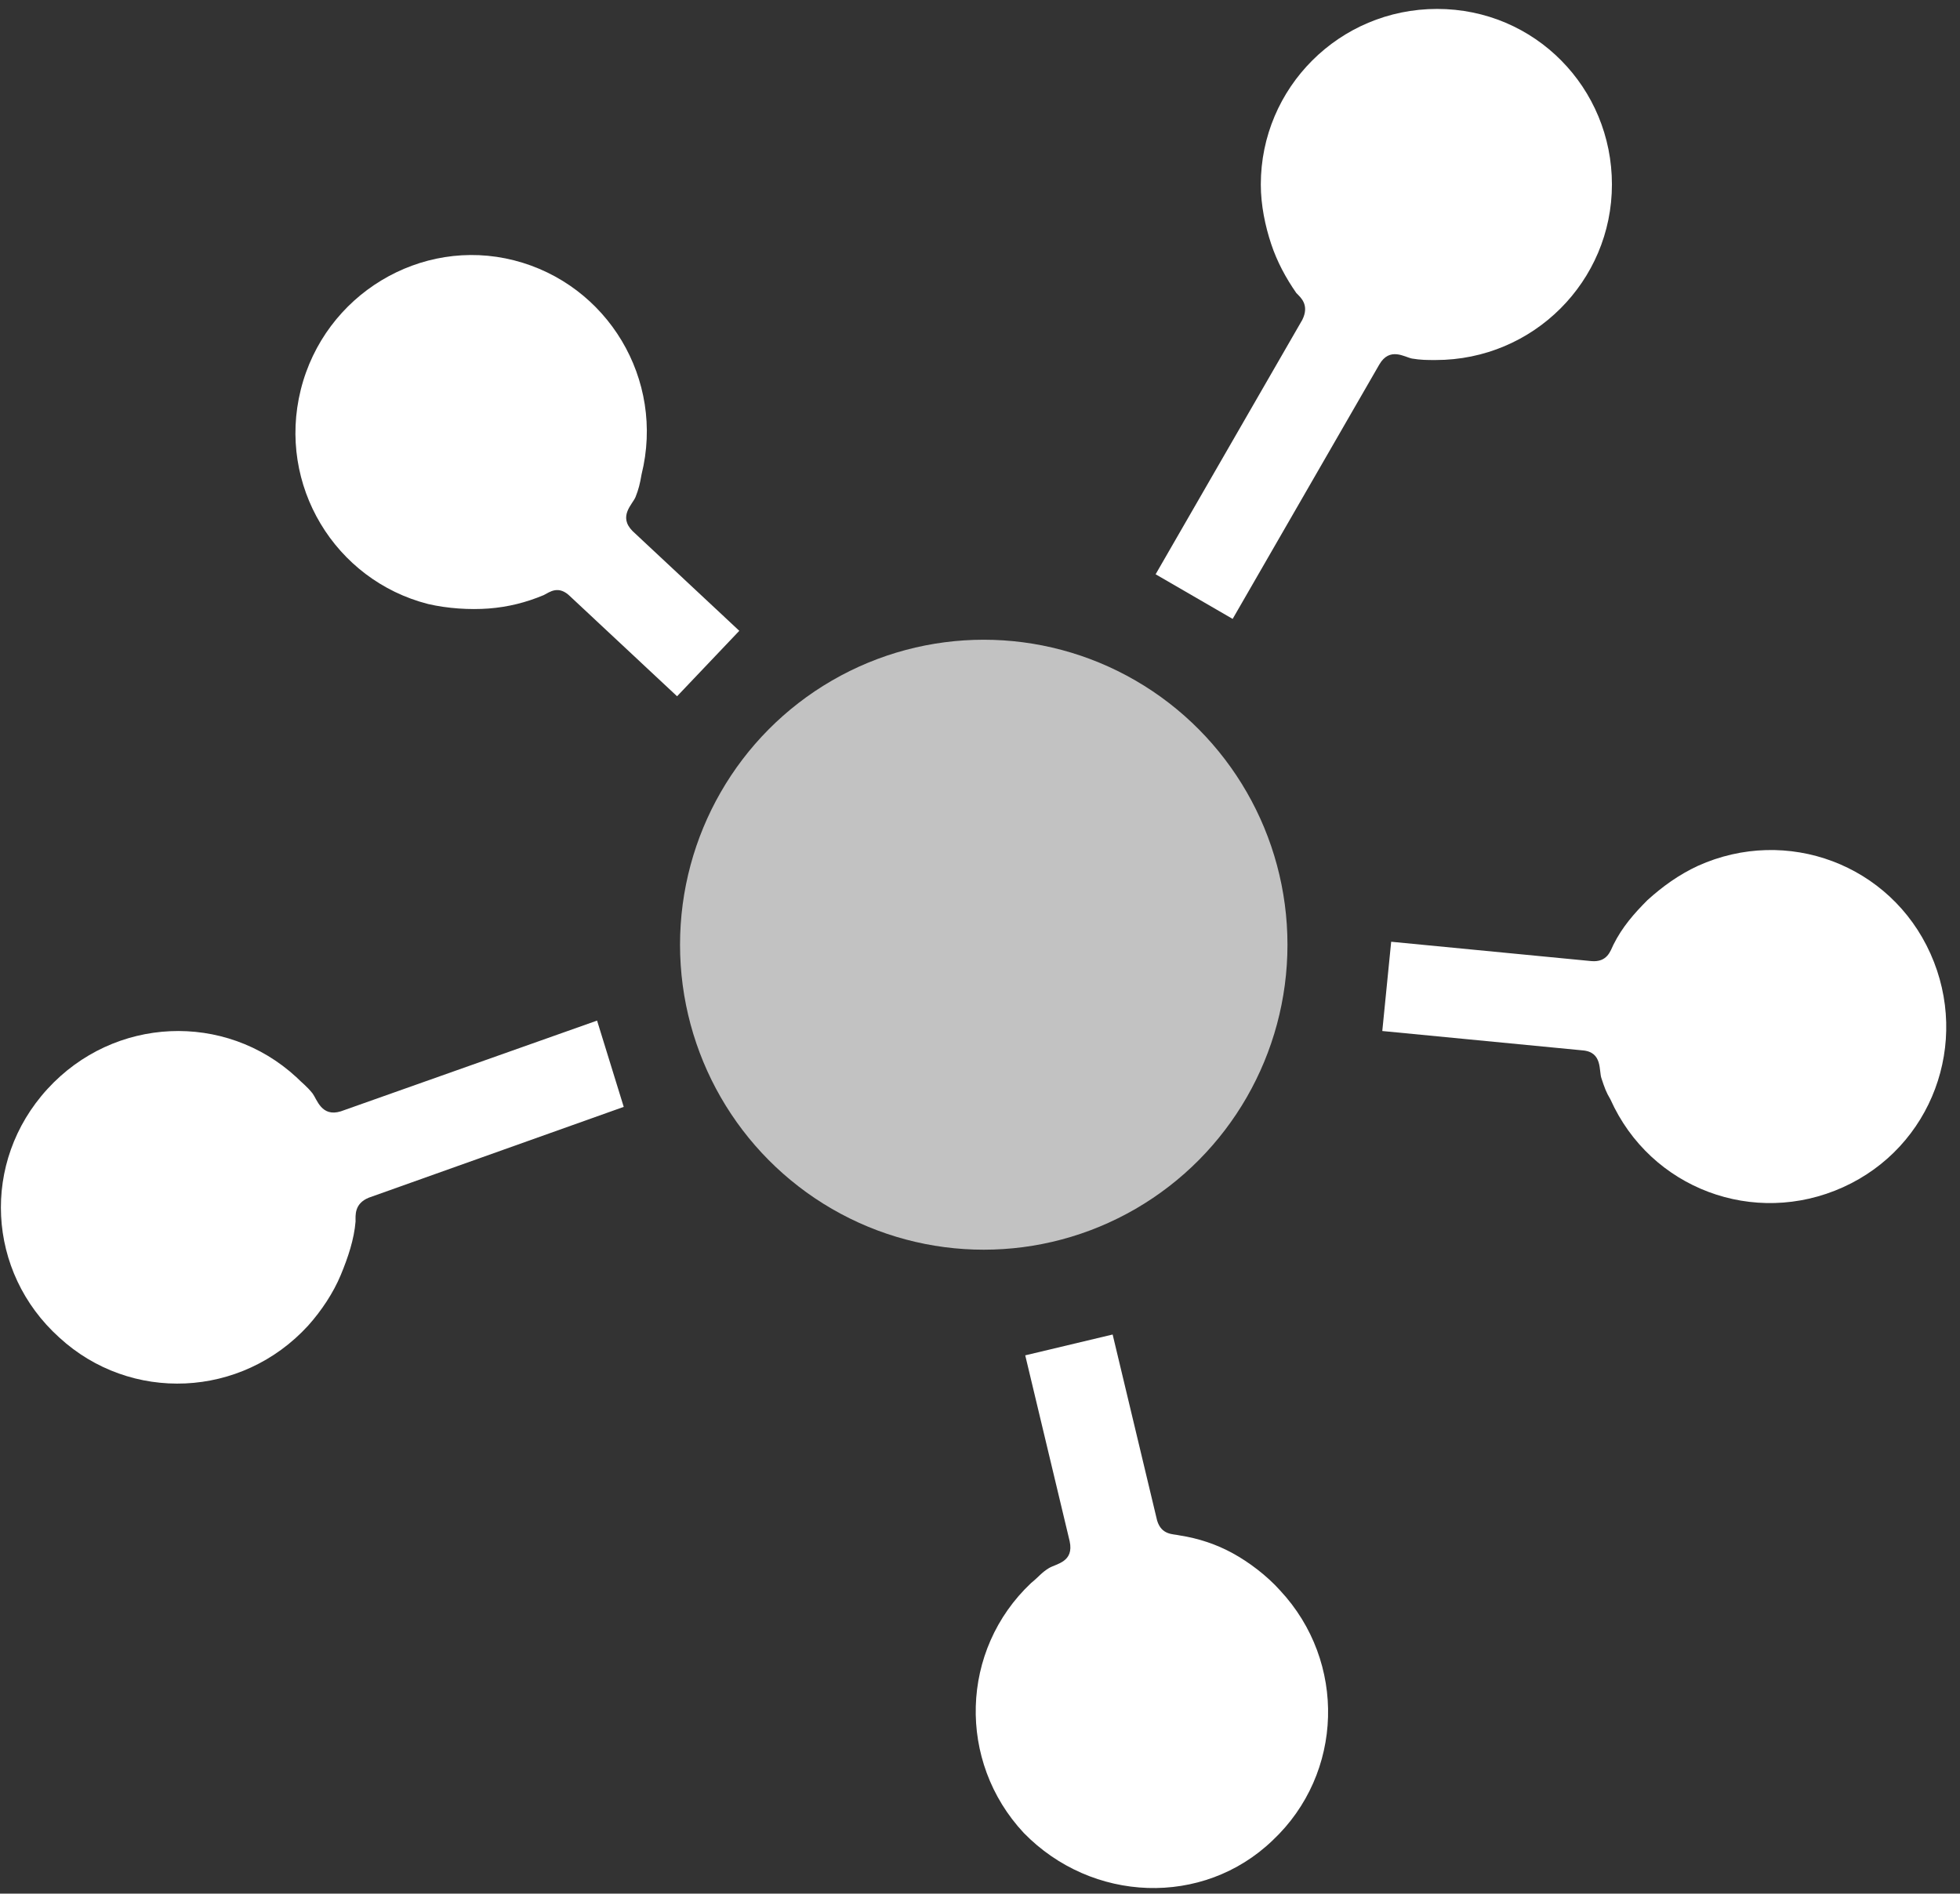 <?xml version="1.0" encoding="UTF-8"?>
<svg width="148px" height="143px" viewBox="0 0 148 143" version="1.1" xmlns="http://www.w3.org/2000/svg" xmlns:xlink="http://www.w3.org/1999/xlink">
    <rect x="0" y="0" width="148" height="143" fill="#333333" stroke="none"/>
    <title>Group</title>
    <g id="Page-1" stroke="none" stroke-width="1" fill="none" fill-rule="evenodd">
        <g id="Artboard" transform="translate(-380, -268)" fill="#FFFFFF" fill-rule="nonzero">
            <g id="Group" transform="translate(380, 268)">
                <path d="M108.516,0.674 C101.133,0.674 95.204,6.629 95.204,13.931 C95.204,15.504 95.539,17.077 95.987,18.425 C96.434,19.773 97.105,21.009 97.889,22.133 C98.224,22.47 98.895,23.031 98.336,24.155 C98.336,24.155 87.261,43.367 87.261,43.367 L93.078,46.737 L104.153,27.525 C104.937,26.177 106.055,26.964 106.615,27.076 C107.286,27.188 107.733,27.188 108.405,27.188 C115.788,27.188 121.717,21.234 121.717,13.931 C121.717,6.629 115.9,0.674 108.516,0.674 Z" id="Path"></path>
                <path d="M145.77,72.016 C142.749,65.275 134.918,62.354 128.206,65.387 C126.752,66.061 125.521,66.96 124.402,67.971 C123.395,68.982 122.501,69.993 121.829,71.341 C121.606,71.791 121.382,72.69 120.151,72.577 C120.151,72.577 105.048,71.117 105.048,71.117 L104.377,77.858 L119.48,79.318 C121.046,79.431 120.711,80.891 120.934,81.453 C121.158,82.127 121.27,82.464 121.606,83.026 C124.626,89.767 132.457,92.688 139.17,89.654 C145.882,86.621 148.791,78.756 145.77,72.016 Z" id="Path"></path>
                <path d="M96.099,138.975 C101.468,133.92 101.692,125.494 96.658,120.101 C95.651,118.977 94.309,117.966 93.078,117.292 C91.847,116.618 90.505,116.169 89.051,115.944 C88.603,115.832 87.708,115.944 87.373,114.82 C87.373,114.82 84.016,100.777 84.016,100.777 L77.416,102.35 L80.772,116.393 C81.108,117.966 79.765,118.079 79.206,118.416 C78.646,118.753 78.423,119.09 77.863,119.539 C72.493,124.595 72.27,133.021 77.304,138.414 C82.45,143.694 90.841,144.031 96.099,138.975 Z" id="Path"></path>
                <path d="M22.71,29.435 C20.92,36.626 25.283,43.816 32.331,45.614 C33.786,45.951 35.464,46.063 36.918,45.951 C38.372,45.838 39.715,45.501 41.057,44.94 C41.505,44.715 42.176,44.153 43.071,45.052 C43.071,45.052 51.126,52.579 51.126,52.579 L55.824,47.636 L47.77,40.109 C46.651,38.985 47.77,38.086 47.993,37.524 C48.217,36.963 48.329,36.513 48.441,35.839 C50.231,28.649 45.868,21.459 38.82,19.661 C31.772,17.863 24.5,22.245 22.71,29.435 Z" id="Path"></path>
                <path d="M4.475,101.002 C9.845,105.945 18.235,105.608 23.27,100.103 C24.276,98.979 25.171,97.631 25.731,96.283 C26.29,94.935 26.738,93.587 26.849,92.238 C26.849,91.789 26.738,90.89 27.856,90.441 C27.856,90.441 47.098,83.587 47.098,83.587 L45.085,77.071 L25.731,83.925 C24.276,84.374 23.941,83.026 23.605,82.576 C23.158,82.015 22.822,81.79 22.375,81.341 C17.005,76.397 8.614,76.734 3.58,82.239 C-1.454,87.744 -1.007,96.058 4.475,101.002 Z" id="Path"></path>
                <ellipse id="Oval" fill-opacity="0.7" cx="74.283" cy="71.341" rx="22.934" ry="23.031"></ellipse>
            </g>
        </g>
    </g>
</svg>